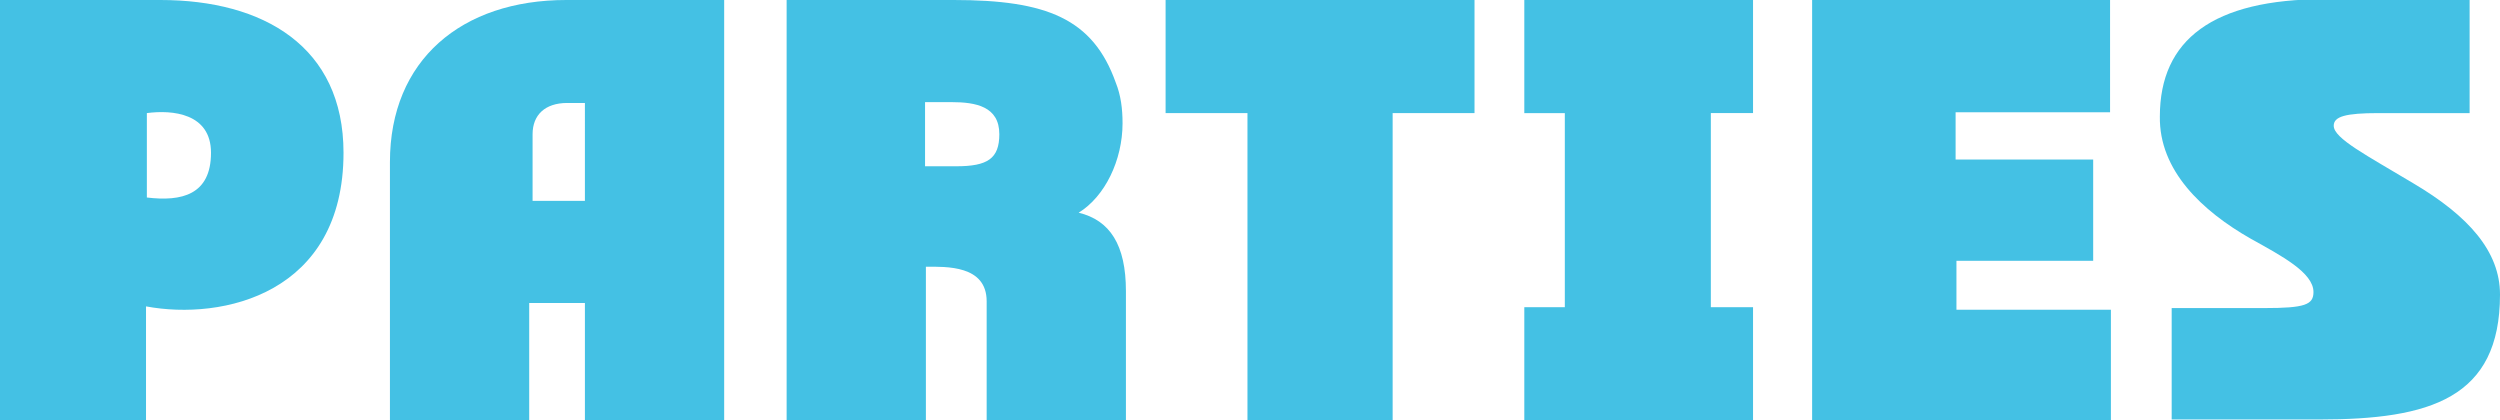 <?xml version="1.0" encoding="utf-8"?>
<!-- Generator: Adobe Illustrator 17.1.0, SVG Export Plug-In . SVG Version: 6.00 Build 0)  -->
<!DOCTYPE svg PUBLIC "-//W3C//DTD SVG 1.1//EN" "http://www.w3.org/Graphics/SVG/1.1/DTD/svg11.dtd">
<svg version="1.1" id="Layer_1" xmlns="http://www.w3.org/2000/svg" xmlns:xlink="http://www.w3.org/1999/xlink" x="0px" y="0px"
	 viewBox="0 0 296.2 49.8" enable-background="new 0 0 296.2 49.8" xml:space="preserve">
<g>
	<path fill="#44C1E4" d="M0,49.8V0h19c12.2,0,21.7,5.5,21.7,18.1c0,16.7-14.3,19.9-23.4,18.2v13.5H0z M17.4,23.4
		c4.1,0.5,7.6-0.3,7.6-5.3c0-4.7-4.6-5.1-7.6-4.7V23.4z"/>
	<path fill="#44C1E4" d="M46.2,49.8V19.2C46.2,7.1,54.7,0,67.1,0h18.7v49.8H69.3V35.9h-6.6v13.9H46.2z M63,23.8h6.3V12.2h-2.1
		c-2.6,0-4.1,1.4-4.1,3.7V23.8z"/>
	<path fill="#44C1E4" d="M93.2,49.8V0H113c11,0,16.5,2.2,19.2,9.8c0.6,1.5,0.8,3.1,0.8,4.8c0,4.4-2.1,8.7-5.2,10.6
		c3.7,0.9,5.6,3.8,5.6,9.3v15.3h-16.5V35.7c0-4.3-4.8-4.1-7.2-4.1v18.2H93.2z M109.6,19.7h3.7c3.7,0,5.1-0.9,5.1-3.8
		c0-3.3-2.8-3.8-5.7-3.8h-3.1V19.7z"/>
	<path fill="#44C1E4" d="M147.8,49.8V13.4h-9.7V0h36.6v13.4h-9.7v36.4H147.8z"/>
	<path fill="#44C1E4" d="M180.6,49.8V36.4h4.8v-23h-4.8V0h27.1v13.4h-5v23h5v13.4H180.6z"/>
	<path fill="#44C1E4" d="M214.7,49.8V0h35.3v13.3h-18.3v5.6H248v12h-16.2v5.8h18.3v13.1H214.7z"/>
	<path fill="#44C1E4" d="M257.3,49.8V36.5h11c4.8,0,5.8-0.4,5.8-1.9c0-2.3-3.8-4.3-7.4-6.3c-5.8-3.3-10.9-8.1-10.8-14.5
		c0-9.1,6.3-13.9,19.5-13.9h17.2v13.5h-10.8c-3.9,0-5.3,0.4-5.3,1.5c0,1.5,3.9,3.5,9.4,6.8c6.6,3.9,10.3,8.1,10.3,13.2
		c0,12.3-8.3,14.8-21.4,14.8H257.3z"/>
</g>
</svg>
